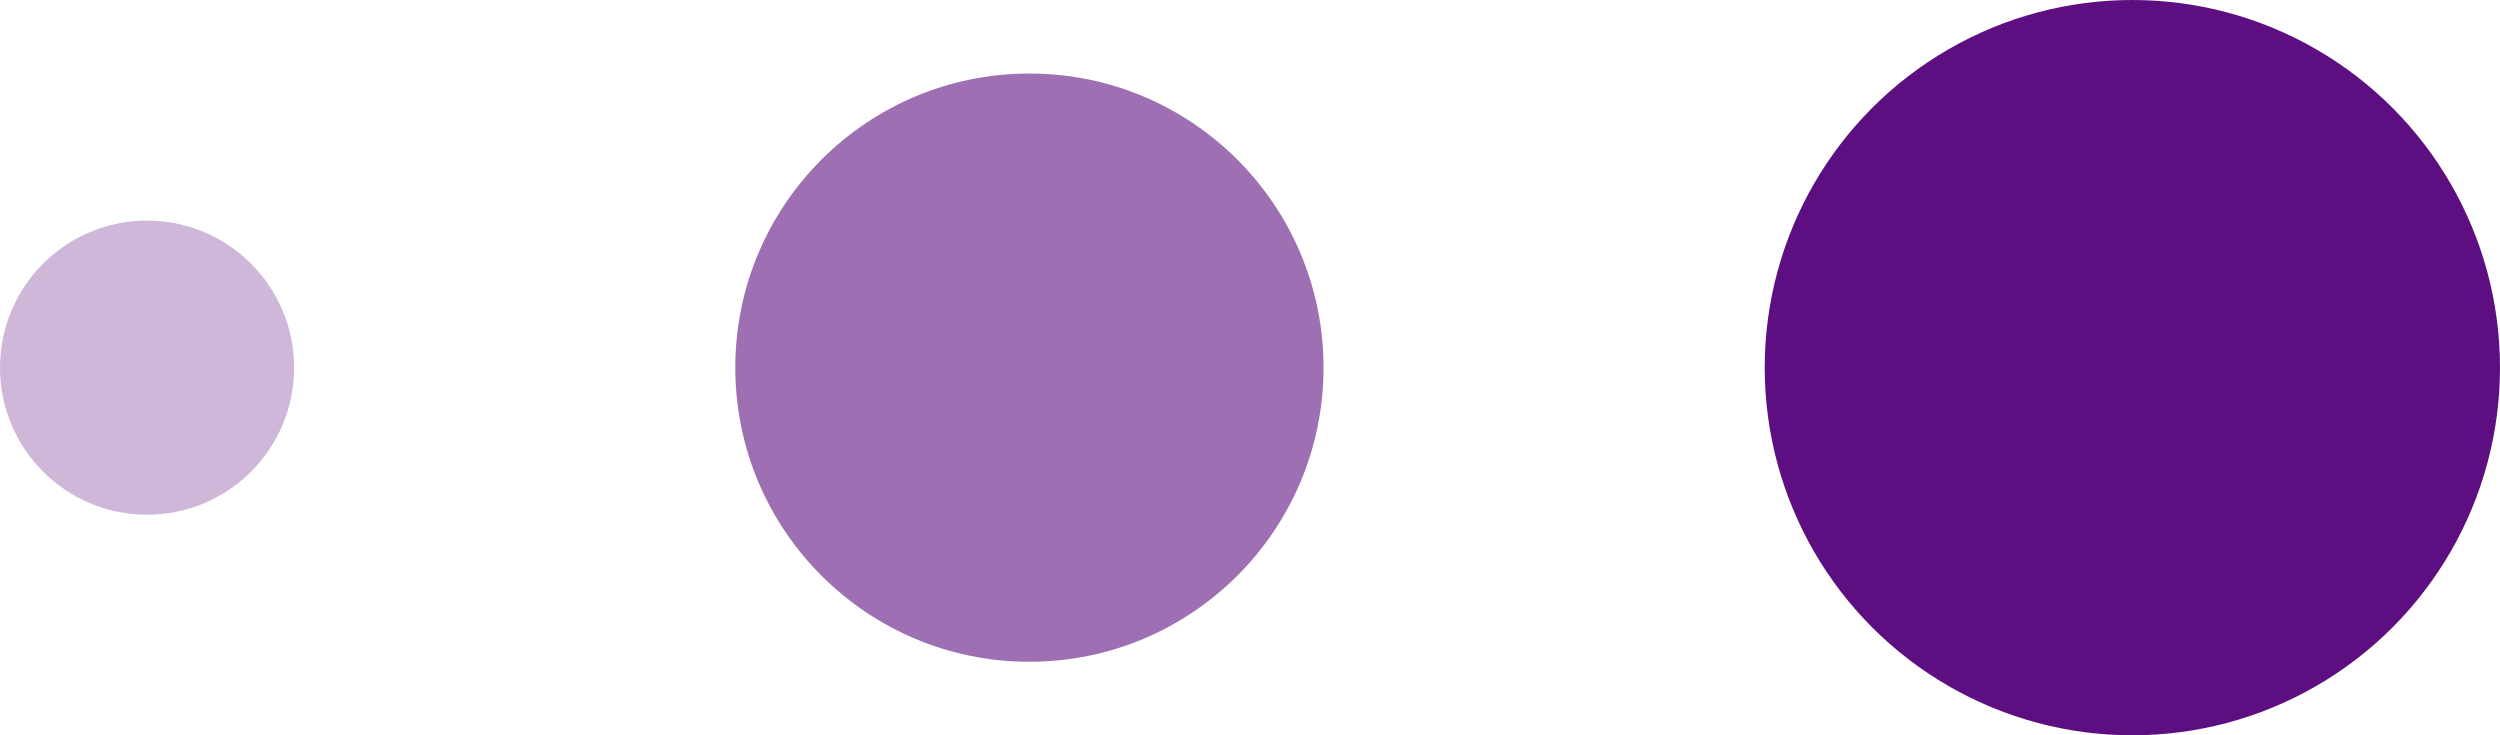 <?xml version="1.0" encoding="UTF-8"?> <svg xmlns="http://www.w3.org/2000/svg" width="34" height="10" viewBox="0 0 34 10" fill="none"> <circle cx="29" cy="5" r="5" fill="#5D0F81"></circle> <circle opacity="0.6" cx="14" cy="5" r="4" fill="#5D0F81"></circle> <circle opacity="0.3" cx="2" cy="5" r="2" fill="#5D0F81"></circle> </svg> 